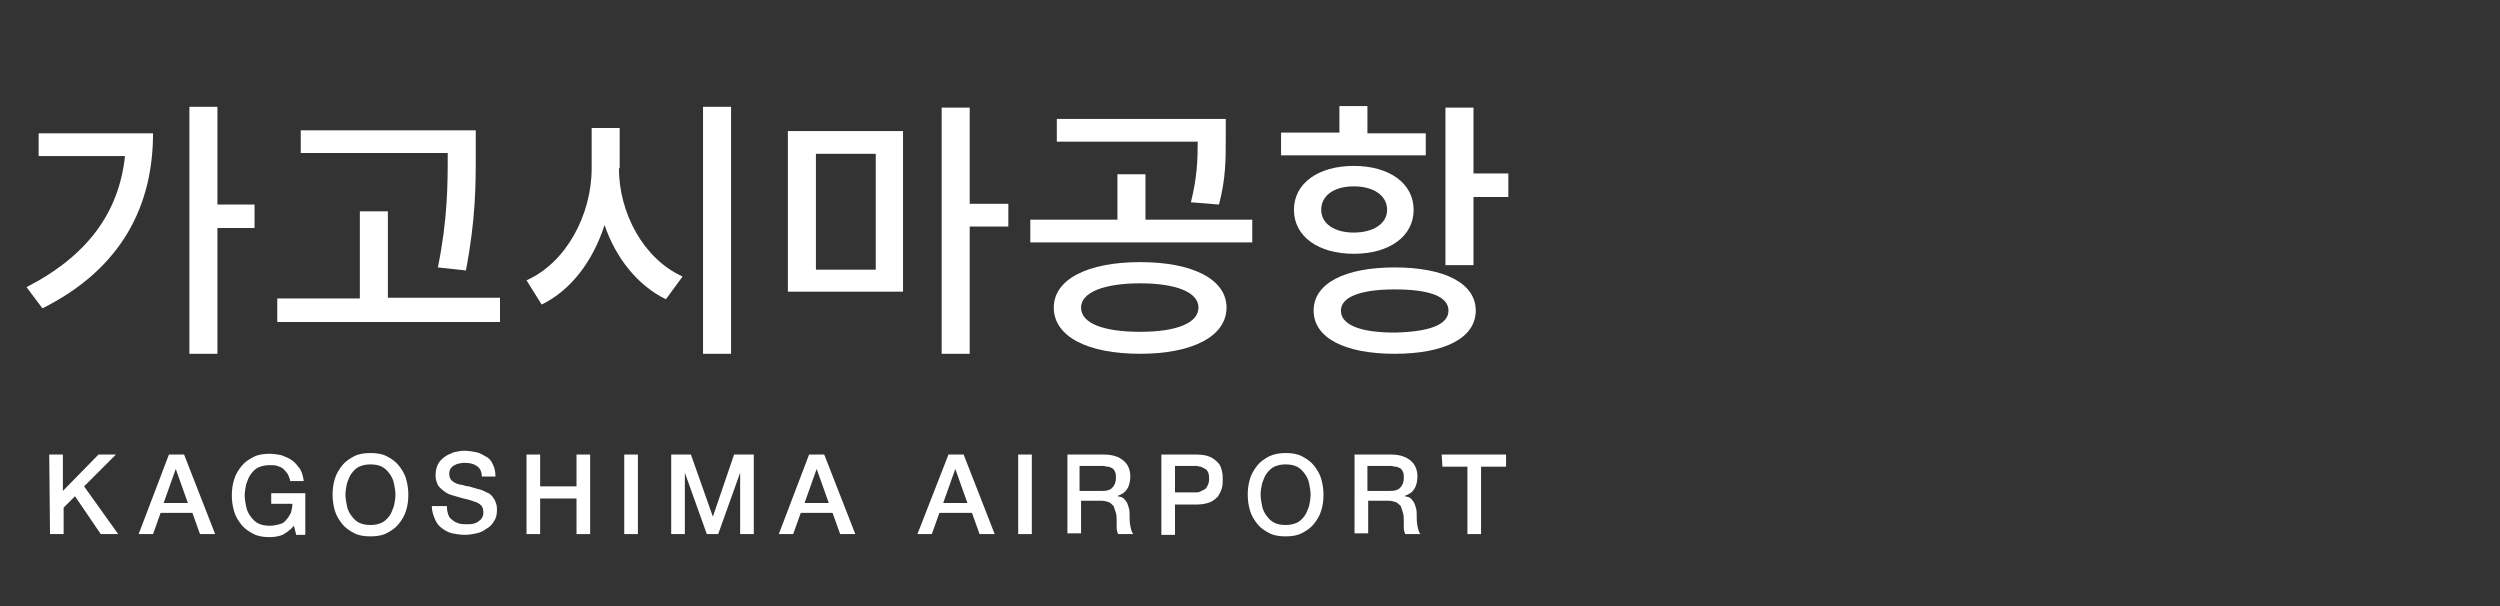 <?xml version="1.0" encoding="utf-8"?>
<svg version="1.1" id="mainlogo" xmlns="http://www.w3.org/2000/svg" xmlns:xlink="http://www.w3.org/1999/xlink" x="0px" y="0px" width="330px" height="80px" preserveAspectRatio="xMinYMid" viewBox="0 0 330 80" style="enable-background:new 0 0 330 80;" xml:space="preserve">
<rect x="0" y="0" width="330" height="80" fill="#333333" stroke="none"/>
<style type="text/css">
	.st0{fill:#FFFFFF;}
</style>
<g>
	<path class="st0" d="M6.5,60h1.8v4.8L13,60h2.3l-4.2,4.2l4.5,6.3h-2.3l-3.4-5L8.4,67v3.5H6.6L6.5,60L6.5,60z"/>
	<path class="st0" d="M22.3,60h2l4.1,10.5h-2l-1-2.8h-4.2l-1,2.8h-1.9L22.3,60z M21.6,66.4h3.2l-1.6-4.5l0,0L21.6,66.4z"/>
	<path class="st0" d="M40.3,70.6h-1.2l-0.3-1.2c-0.5,0.6-1,0.9-1.5,1.2c-0.5,0.2-1.1,0.3-1.7,0.3c-0.8,0-1.5-0.1-2.1-0.4
		s-1.2-0.7-1.6-1.2s-0.8-1.1-1-1.8c-0.2-0.7-0.3-1.4-0.3-2.1s0.1-1.5,0.3-2.1c0.2-0.7,0.6-1.3,1-1.8s1-0.9,1.6-1.2s1.3-0.4,2.1-0.4
		c0.6,0,1.1,0.1,1.6,0.2c0.5,0.2,1,0.4,1.4,0.7s0.7,0.7,1,1.1c0.3,0.5,0.4,1,0.5,1.6h-1.8c0-0.3-0.2-0.6-0.3-0.9
		c-0.2-0.3-0.4-0.5-0.6-0.7c-0.2-0.2-0.5-0.3-0.8-0.4s-0.6-0.1-1-0.1c-0.6,0-1,0.1-1.5,0.3c-0.4,0.2-0.7,0.5-1,0.9s-0.4,0.8-0.6,1.3
		c-0.1,0.5-0.2,1-0.2,1.5s0.1,1,0.2,1.5c0.1,0.5,0.3,0.9,0.6,1.3s0.6,0.7,1,0.9c0.4,0.2,0.9,0.3,1.5,0.3c0.5,0,0.9-0.1,1.3-0.2
		c0.4-0.1,0.7-0.3,0.9-0.6c0.3-0.3,0.4-0.6,0.6-0.9c0.1-0.4,0.2-0.8,0.2-1.2h-2.8v-1.4h4.5L40.3,70.6L40.3,70.6z"/>
	<path class="st0" d="M48.9,59.8c0.8,0,1.5,0.1,2.1,0.4s1.2,0.7,1.6,1.2c0.4,0.5,0.8,1.1,1,1.8s0.3,1.4,0.3,2.1
		c0,0.8-0.1,1.5-0.3,2.1c-0.2,0.7-0.6,1.3-1,1.8s-1,0.9-1.6,1.2c-0.6,0.3-1.3,0.4-2.1,0.4s-1.5-0.1-2.1-0.4s-1.2-0.7-1.6-1.2
		c-0.4-0.5-0.8-1.1-1-1.8c-0.2-0.7-0.3-1.4-0.3-2.1s0.1-1.5,0.3-2.1c0.2-0.7,0.6-1.3,1-1.8s1-0.9,1.6-1.2
		C47.4,59.9,48.1,59.8,48.9,59.8z M48.9,61.3c-0.6,0-1,0.1-1.5,0.3c-0.4,0.2-0.7,0.5-1,0.9s-0.4,0.8-0.6,1.3c-0.1,0.5-0.2,1-0.2,1.5
		s0.1,1,0.2,1.5c0.1,0.5,0.3,0.9,0.6,1.3s0.6,0.7,1,0.9c0.4,0.2,0.9,0.3,1.5,0.3s1-0.1,1.5-0.3c0.4-0.2,0.7-0.5,1-0.9
		s0.4-0.8,0.6-1.3c0.1-0.5,0.2-1,0.2-1.5s-0.1-1-0.2-1.5c-0.1-0.5-0.3-0.9-0.6-1.3s-0.6-0.7-1-0.9S49.5,61.3,48.9,61.3z"/>
	<path class="st0" d="M59,67c0,0.4,0.1,0.7,0.2,1c0.1,0.3,0.3,0.5,0.6,0.7c0.2,0.2,0.5,0.3,0.8,0.4s0.7,0.1,1,0.1c0.4,0,0.7,0,1-0.1
		s0.5-0.2,0.7-0.4c0.2-0.1,0.3-0.3,0.4-0.5c0.1-0.2,0.1-0.4,0.1-0.6c0-0.4-0.1-0.7-0.3-0.9c-0.2-0.2-0.4-0.3-0.6-0.4
		c-0.4-0.1-0.8-0.3-1.3-0.4s-1.1-0.3-1.8-0.5c-0.5-0.1-0.8-0.3-1.1-0.5s-0.5-0.4-0.7-0.6s-0.3-0.5-0.4-0.8c-0.1-0.3-0.1-0.5-0.1-0.8
		c0-0.5,0.1-1,0.3-1.4s0.5-0.7,0.9-1s0.8-0.4,1.2-0.6c0.5-0.1,0.9-0.2,1.4-0.2s1.1,0.1,1.6,0.2s0.9,0.4,1.3,0.6
		c0.4,0.2,0.7,0.6,0.9,1.1c0.2,0.4,0.3,0.9,0.3,1.5h-1.8c0-0.7-0.3-1.2-0.7-1.4c-0.4-0.3-0.9-0.4-1.6-0.4c-0.2,0-0.4,0-0.7,0.1
		c-0.2,0-0.4,0.1-0.6,0.2c-0.2,0.1-0.3,0.2-0.5,0.4c-0.1,0.2-0.2,0.4-0.2,0.7c0,0.4,0.1,0.7,0.3,0.9s0.5,0.4,0.9,0.5
		c0,0,0.2,0.1,0.5,0.1c0.3,0.1,0.6,0.2,0.9,0.2c0.3,0.1,0.7,0.2,1,0.3c0.3,0.1,0.5,0.1,0.7,0.2c0.3,0.1,0.6,0.3,0.9,0.4
		c0.3,0.2,0.5,0.4,0.6,0.6c0.2,0.2,0.3,0.5,0.4,0.8s0.1,0.6,0.1,0.8c0,0.6-0.1,1.1-0.4,1.5c-0.2,0.4-0.6,0.8-1,1
		c-0.4,0.3-0.8,0.5-1.3,0.6s-1,0.2-1.5,0.2c-0.6,0-1.2-0.1-1.7-0.2s-1-0.4-1.4-0.7c-0.4-0.3-0.7-0.7-0.9-1.2s-0.4-1-0.4-1.7h2
		C59,66.8,59,67,59,67z"/>
	<path class="st0" d="M69.5,60h1.8v4.2h4.8V60h1.8v10.5h-1.8v-4.7h-4.8v4.7h-1.8V60z"/>
	<path class="st0" d="M82.4,60h1.8v10.5h-1.8V60z"/>
	<path class="st0" d="M88.6,60h2.6l2.9,8.2l0,0l2.8-8.2h2.6v10.5h-1.8v-8.1l0,0l-2.9,8.1h-1.5l-2.9-8.1l0,0v8.1h-1.8L88.6,60
		L88.6,60z"/>
	<path class="st0" d="M106.8,60h2l4.1,10.5h-2l-1-2.8h-4.2l-1,2.8h-1.9L106.8,60z M106.2,66.4h3.2l-1.6-4.5l0,0L106.2,66.4z"/>
	<path class="st0" d="M125.2,60h2l4.1,10.5h-2l-1-2.8H124l-1,2.8h-1.9L125.2,60z M124.5,66.4h3.2l-1.6-4.5l0,0L124.5,66.4z"/>
	<path class="st0" d="M134.4,60h1.8v10.5h-1.8V60L134.4,60z"/>
	<path class="st0" d="M140.7,60h5c1.2,0,2,0.3,2.6,0.8s0.9,1.2,0.9,2.1c0,0.5-0.1,0.9-0.2,1.2c-0.1,0.3-0.3,0.6-0.5,0.8
		c-0.2,0.2-0.4,0.3-0.6,0.4s-0.3,0.1-0.4,0.2l0,0c0.2,0,0.3,0.1,0.5,0.1c0.2,0.1,0.4,0.2,0.5,0.4c0.2,0.2,0.3,0.4,0.4,0.7
		c0.1,0.3,0.2,0.6,0.2,1c0,0.6,0,1.2,0.1,1.7s0.2,0.9,0.4,1.1h-2c-0.1-0.2-0.2-0.5-0.2-0.8s0-0.5,0-0.8c0-0.5,0-0.9-0.1-1.2
		c-0.1-0.3-0.2-0.6-0.3-0.9c-0.2-0.2-0.4-0.4-0.6-0.5c-0.3-0.1-0.6-0.2-1-0.2h-2.7v4.3h-1.8V60H140.7z M142.5,64.8h3
		c0.6,0,1-0.1,1.3-0.4s0.5-0.7,0.5-1.3c0-0.3,0-0.6-0.1-0.8s-0.2-0.4-0.4-0.5s-0.4-0.2-0.6-0.2s-0.4-0.1-0.7-0.1h-3V64.8L142.5,64.8
		z"/>
	<path class="st0" d="M153.3,60h4.6c0.7,0,1.4,0.1,1.8,0.3c0.5,0.2,0.8,0.5,1.1,0.8s0.4,0.7,0.5,1.1s0.1,0.7,0.1,1.1
		c0,0.3,0,0.7-0.1,1.1c-0.1,0.4-0.3,0.7-0.5,1.1c-0.3,0.3-0.6,0.6-1.1,0.8c-0.5,0.2-1.1,0.3-1.8,0.3h-2.8v4h-1.8V60L153.3,60z
		 M155.1,65h2.7c0.2,0,0.4,0,0.6-0.1s0.4-0.2,0.6-0.3c0.2-0.1,0.3-0.3,0.4-0.5s0.2-0.5,0.2-0.8s0-0.6-0.1-0.9
		c-0.1-0.2-0.2-0.4-0.4-0.5s-0.4-0.2-0.6-0.3c-0.2,0-0.4-0.1-0.7-0.1h-2.7V65z"/>
	<path class="st0" d="M169.7,59.8c0.8,0,1.5,0.1,2.1,0.4s1.2,0.7,1.6,1.2s0.8,1.1,1,1.8s0.3,1.4,0.3,2.1c0,0.8-0.1,1.5-0.3,2.1
		c-0.2,0.7-0.6,1.3-1,1.8s-1,0.9-1.6,1.2c-0.6,0.3-1.3,0.4-2.1,0.4s-1.5-0.1-2.1-0.4s-1.2-0.7-1.6-1.2s-0.8-1.1-1-1.8
		c-0.2-0.7-0.3-1.4-0.3-2.1s0.1-1.5,0.3-2.1c0.2-0.7,0.6-1.3,1-1.8s1-0.9,1.6-1.2C168.3,59.9,169,59.8,169.7,59.8z M169.7,61.3
		c-0.6,0-1,0.1-1.5,0.3c-0.4,0.2-0.7,0.5-1,0.9s-0.4,0.8-0.6,1.3c-0.1,0.5-0.2,1-0.2,1.5s0.1,1,0.2,1.5s0.3,0.9,0.6,1.3
		s0.6,0.7,1,0.9c0.4,0.2,0.9,0.3,1.5,0.3s1-0.1,1.5-0.3c0.4-0.2,0.7-0.5,1-0.9s0.4-0.8,0.6-1.3c0.1-0.5,0.2-1,0.2-1.5
		s-0.1-1-0.2-1.5s-0.3-0.9-0.6-1.3s-0.6-0.7-1-0.9S170.3,61.3,169.7,61.3z"/>
	<path class="st0" d="M178.6,60h5c1.2,0,2,0.3,2.6,0.8s0.9,1.2,0.9,2.1c0,0.5-0.1,0.9-0.2,1.2c-0.1,0.3-0.3,0.6-0.5,0.8
		c-0.2,0.2-0.4,0.3-0.6,0.4s-0.3,0.1-0.4,0.2l0,0c0.2,0,0.3,0.1,0.5,0.1c0.2,0.1,0.4,0.2,0.5,0.4c0.2,0.2,0.3,0.4,0.4,0.7
		c0.1,0.3,0.2,0.6,0.2,1c0,0.6,0,1.2,0.1,1.7s0.2,0.9,0.4,1.1h-2c-0.1-0.2-0.2-0.5-0.2-0.8s0-0.5,0-0.8c0-0.5,0-0.9-0.1-1.2
		c-0.1-0.3-0.2-0.6-0.3-0.9c-0.2-0.2-0.4-0.4-0.6-0.5c-0.3-0.1-0.6-0.2-1-0.2h-2.7v4.3h-1.8V60H178.6z M180.5,64.8h3
		c0.6,0,1-0.1,1.3-0.4s0.5-0.7,0.5-1.3c0-0.3,0-0.6-0.1-0.8s-0.2-0.4-0.4-0.5s-0.4-0.2-0.6-0.2s-0.4-0.1-0.7-0.1h-3V64.8L180.5,64.8
		z"/>
	<path class="st0" d="M190.3,60h8.5v1.6h-3.3v8.9h-1.8v-8.9h-3.3L190.3,60L190.3,60z"/>
</g>
<g>
	<path class="st0" d="M20.2,17.6c0,9.4-4,17.8-14.6,23.1l-2.1-2.8c8-4.1,12.2-9.8,13-17.3H5.1v-3H20.2z M33.6,30.1h-4.9v16.6H25
		V14.1h3.7V27h4.9V30.1z"/>
	<path class="st0" d="M66,39.4v3.1H36.6v-3.1h10.9V27.9h3.7v11.4H66z M59.1,20.2H39.7v-3h23.1v3.2c0,4,0,8.5-1.3,15.3l-3.7-0.4
		c1.3-6.4,1.3-11,1.3-14.9V20.2z"/>
	<path class="st0" d="M81.7,22.2c0,6,3.3,12,8.4,14.3l-2.2,3c-3.7-1.8-6.6-5.4-8.1-9.8c-1.5,4.7-4.4,8.6-8.3,10.5L69.5,37
		c5.2-2.3,8.6-8.6,8.6-14.8v-5.3h3.7V22.2z M96.5,14.1v32.6h-3.7V14.1H96.5z"/>
	<path class="st0" d="M104,17.3h15.2v21.2H104V17.3z M107.7,35.6h7.9V20.3h-7.9V35.6z M133.1,29.9H128v16.8h-3.7V14.2h3.7v12.7h5.1
		V29.9z"/>
	<path class="st0" d="M165.3,29v3H136v-3h11.5v-6h3.7v6H165.3z M161.9,40.6c0,3.8-4.5,6.1-11.4,6.1c-7,0-11.4-2.3-11.4-6.1
		c0-3.7,4.4-6,11.4-6C157.5,34.6,161.9,36.9,161.9,40.6z M157.2,26.7c0.8-3.2,0.9-5.5,0.9-8h-18.6v-3h22.3v2.7c0,2.6,0,5.3-0.9,8.6
		L157.2,26.7z M158.2,40.6c0-2-2.9-3.2-7.7-3.2c-4.8,0-7.8,1.2-7.8,3.2c0,2.1,3,3.2,7.8,3.2C155.4,43.8,158.2,42.6,158.2,40.6z"/>
	<path class="st0" d="M188.3,20.5h-19.2v-3h7.7V14h3.7v3.6h7.7V20.5z M178.7,33.5c-4.7,0-7.9-2.3-7.9-5.8c0-3.5,3.2-5.8,7.9-5.8
		c4.7,0,7.9,2.3,7.9,5.8C186.6,31.2,183.4,33.5,178.7,33.5z M194.8,41c0,3.6-4.1,5.7-10.7,5.7s-10.7-2.1-10.7-5.7
		c0-3.6,4.1-5.7,10.7-5.7S194.8,37.4,194.8,41z M178.7,30.7c2.6,0,4.4-1.2,4.4-3c0-1.9-1.8-3.1-4.4-3.1s-4.3,1.2-4.3,3.1
		C174.4,29.5,176.1,30.7,178.7,30.7z M191.2,41c0-1.9-2.6-2.8-7.1-2.8c-4.5,0-7.1,1-7.1,2.8c0,1.9,2.6,2.9,7.1,2.9
		C188.6,43.8,191.2,42.9,191.2,41z M199.1,22.9v3.1h-4.6v9h-3.7V14.2h3.7v8.7H199.1z"/>
</g>
</svg>
